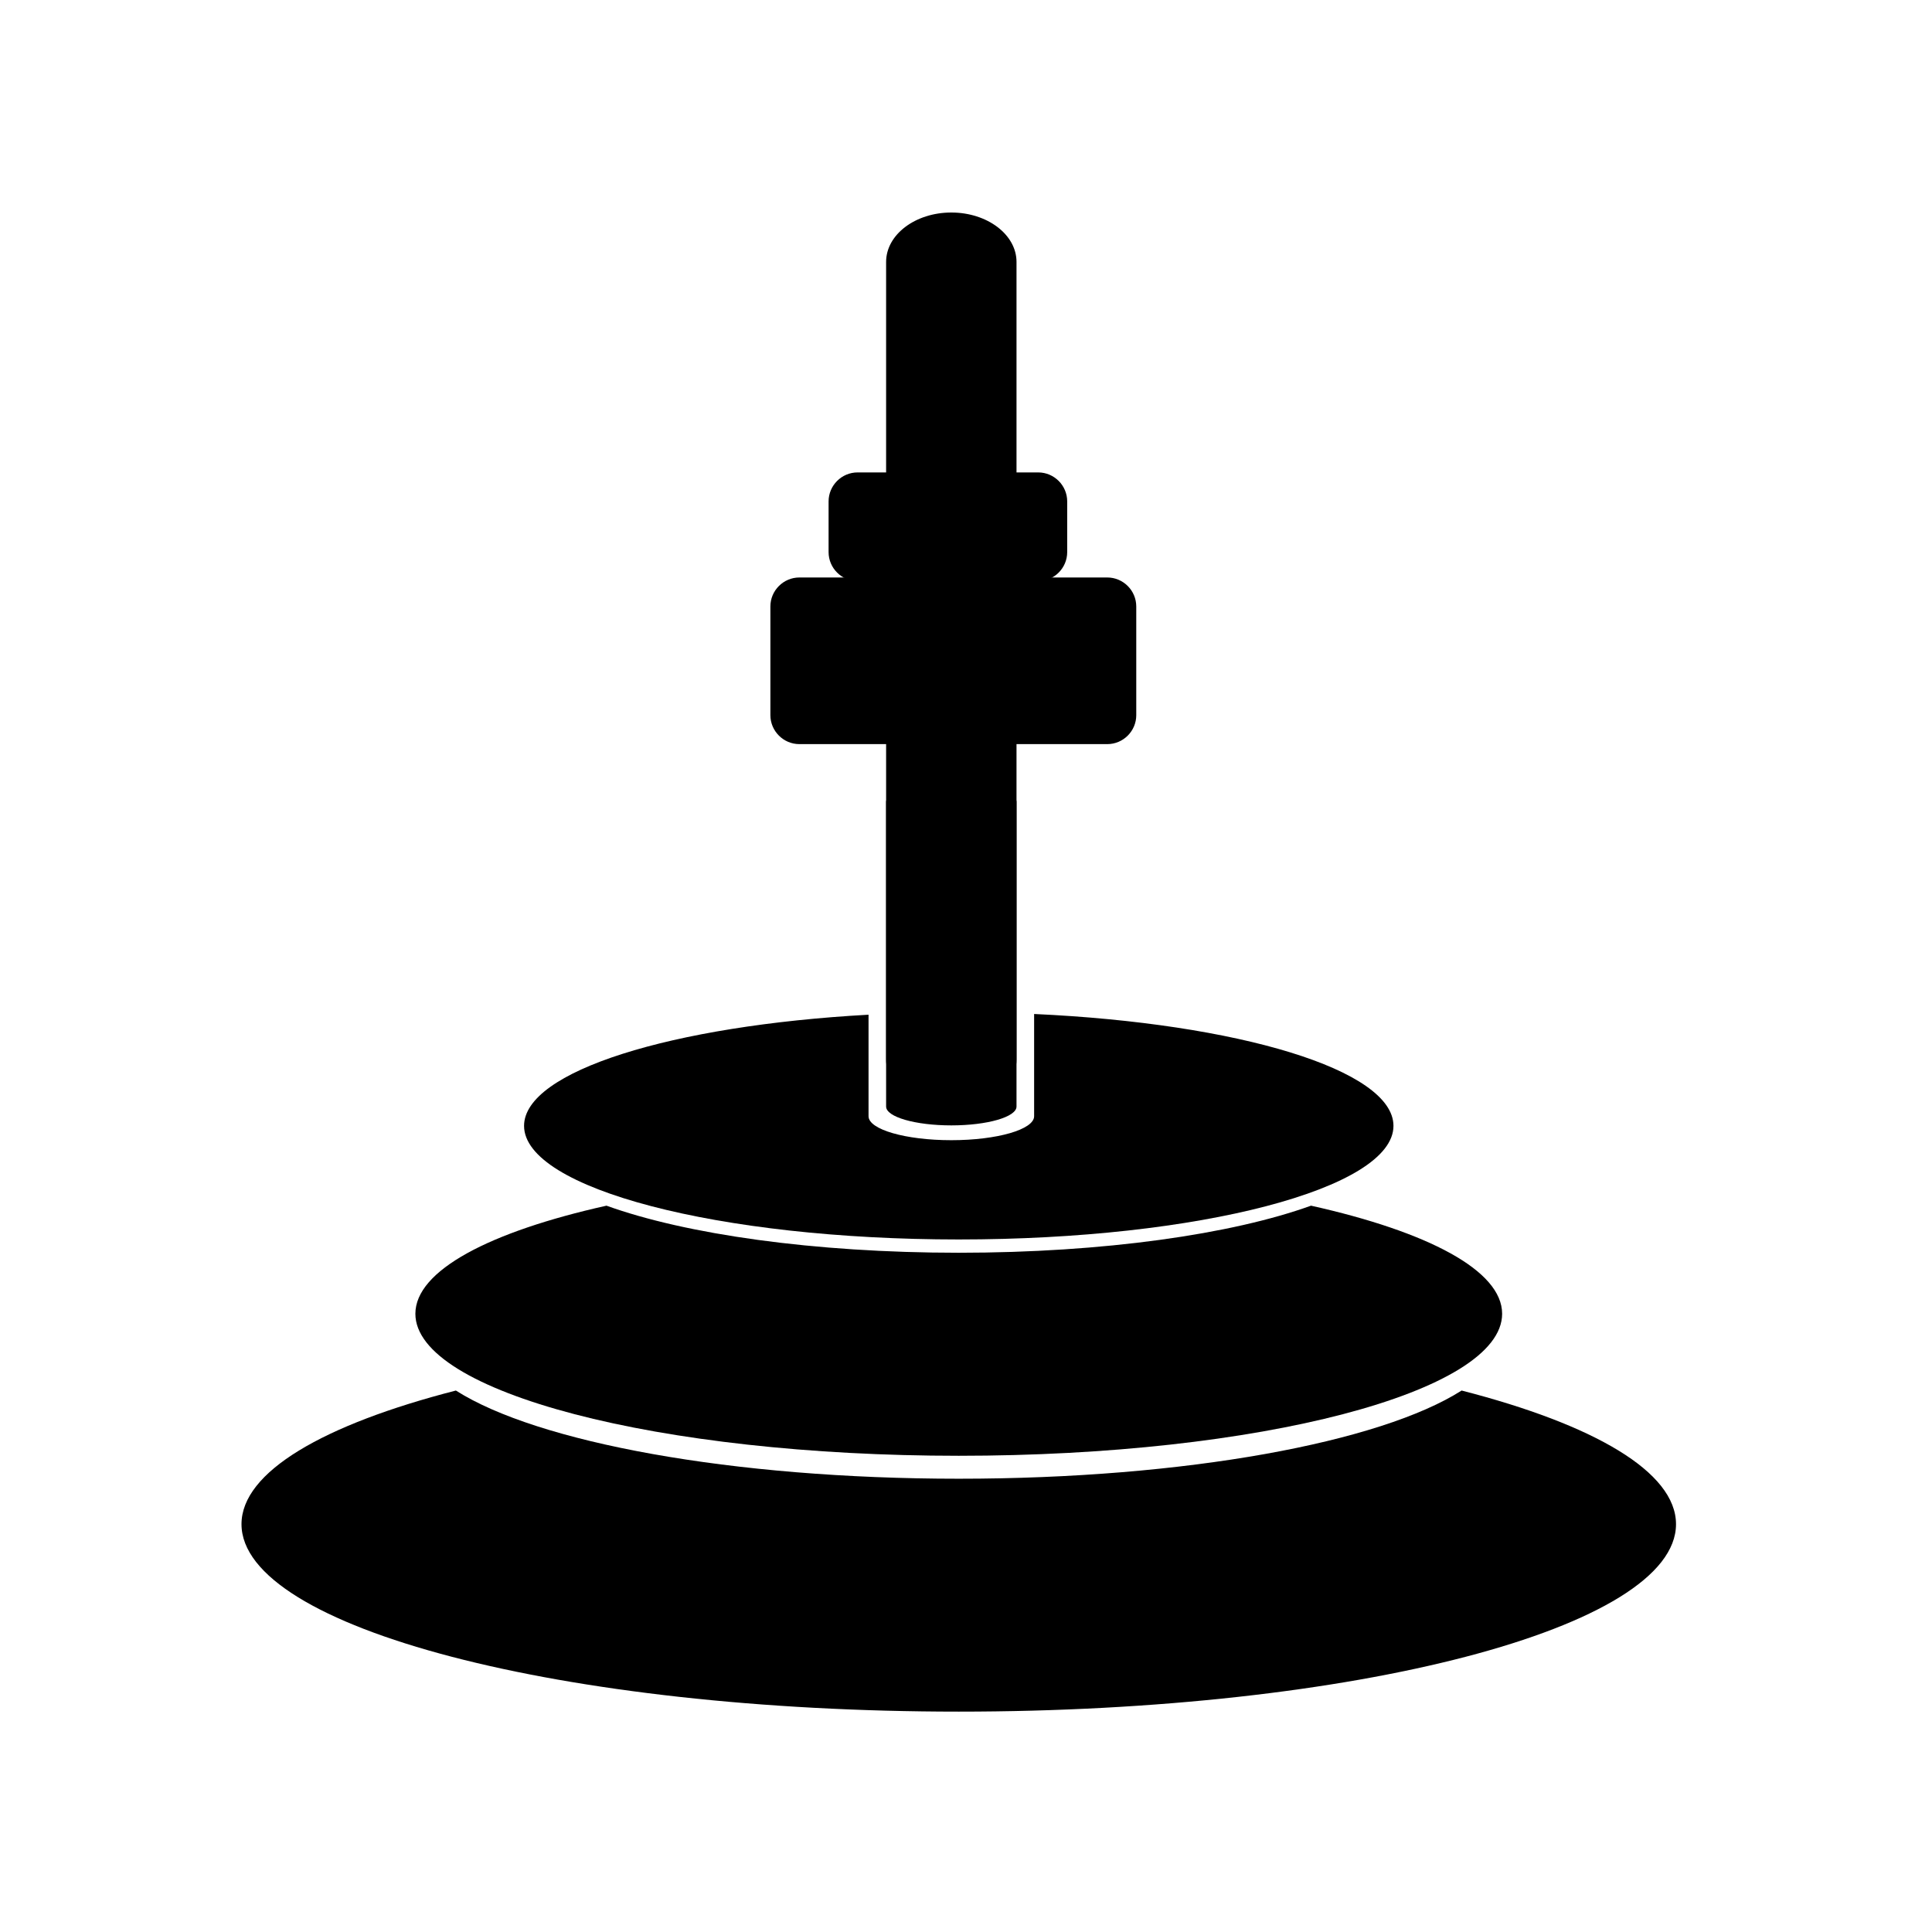 <?xml version="1.0" encoding="utf-8"?>
<!-- Generator: Adobe Illustrator 16.0.0, SVG Export Plug-In . SVG Version: 6.00 Build 0)  -->
<!DOCTYPE svg PUBLIC "-//W3C//DTD SVG 1.1//EN" "http://www.w3.org/Graphics/SVG/1.1/DTD/svg11.dtd">
<svg version="1.1" id="Layer_3" xmlns="http://www.w3.org/2000/svg" xmlns:xlink="http://www.w3.org/1999/xlink" x="0px" y="0px"
	 width="200px" height="200px" viewBox="0 0 200 200" enable-background="new 0 0 200 200" xml:space="preserve">
<path fill-rule="evenodd" clip-rule="evenodd" d="M151.307,143.947c-8.402,5.355-28.538,9.13-52.057,9.13s-43.655-3.774-52.057-9.13
	C33.5,147.469,25,152.364,25,157.781c0,10.719,33.243,19.406,74.25,19.406c41.008,0,74.25-8.688,74.25-19.406
	C173.5,152.364,165,147.467,151.307,143.947z"/>
<path fill-rule="evenodd" clip-rule="evenodd" d="M135.717,124.811c-8.176,2.952-21.459,4.873-36.467,4.873
	c-15.009,0-28.292-1.921-36.467-4.873C50.683,127.508,43,131.518,43,136c0,8.12,25.184,14.702,56.25,14.702S155.5,144.12,155.5,136
	C155.5,131.518,147.817,127.508,135.717,124.811z"/>
<path fill-rule="evenodd" clip-rule="evenodd" d="M107.052,104.968v10.585c0,1.371-3.839,2.479-8.571,2.479
	c-4.734,0-8.57-1.107-8.57-2.479v-10.511c-20.371,1.124-35.66,5.847-35.66,11.506c0,6.496,20.146,11.761,45,11.761
	c24.853,0,45-5.265,45-11.761C144.25,110.747,128.184,105.934,107.052,104.968z"/>
<path fill-rule="evenodd" clip-rule="evenodd" d="M105.229,114.548c0,1.08-3.022,1.952-6.749,1.952l0,0
	c-3.729,0-6.75-0.872-6.75-1.952V83.015c0-1.078,3.021-1.952,6.75-1.952l0,0c3.727,0,6.749,0.874,6.749,1.952V114.548z"/>
<path fill-rule="evenodd" clip-rule="evenodd" d="M105.229,109.699c0,2.825-3.022,5.113-6.749,5.113l0,0
	c-3.728,0-6.75-2.288-6.75-5.113V27.113c0-2.825,3.022-5.113,6.75-5.113l0,0c3.727,0,6.749,2.289,6.749,5.113V109.699z"/>
<g>
	<path fill-rule="evenodd" clip-rule="evenodd" d="M117.626,74.031c0,1.65-1.35,3-3,3H82.75c-1.65,0-3-1.35-3-3v-11.25
		c0-1.65,1.35-3,3-3h31.875c1.65,0,3,1.35,3,3V74.031z"/>
</g>
<g>
	<path fill-rule="evenodd" clip-rule="evenodd" d="M110.476,57.155c0,1.65-1.35,3-3,3H88.775c-1.65,0-3-1.35-3-3v-5.25
		c0-1.65,1.35-3,3-3h18.701c1.65,0,3,1.35,3,3V57.155z"/>
</g>
</svg>
